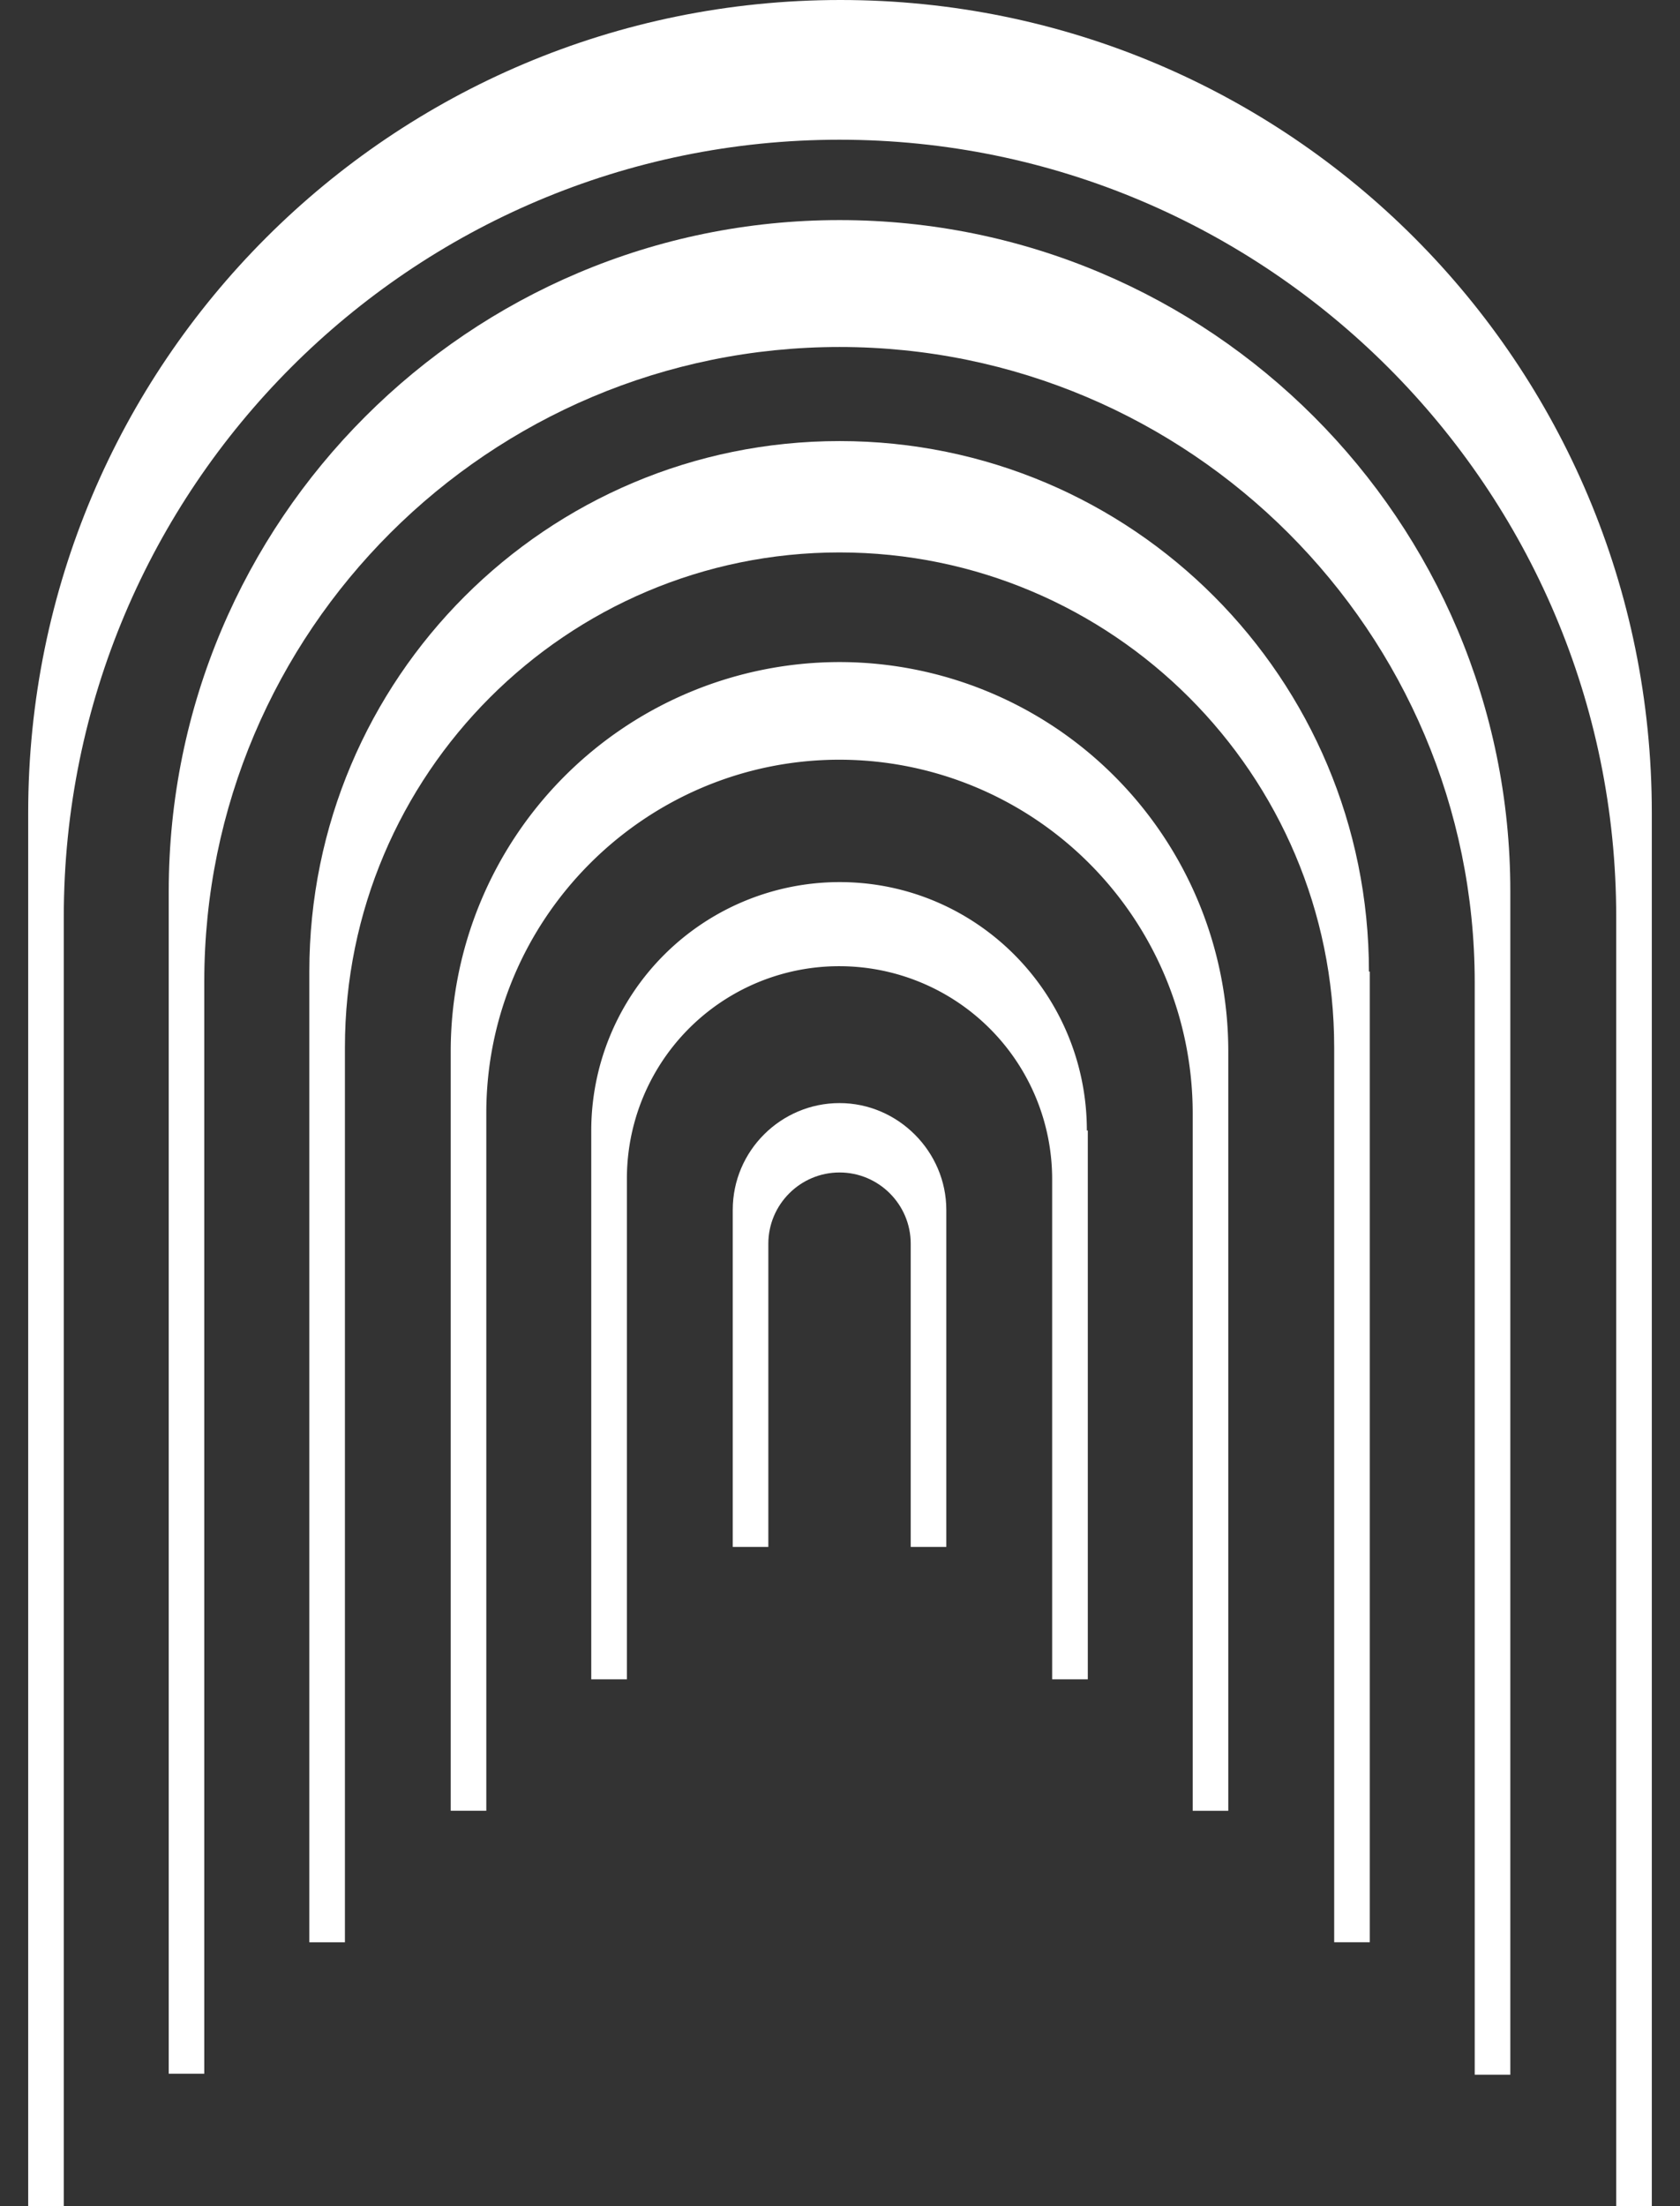 <svg xmlns="http://www.w3.org/2000/svg" viewBox="0 0 32 42" fill="none"><rect x="0" y="0" width="32" height="42" fill="#333333" stroke="none"/><g fill="#ffffff" clip-path="url(#a)"><path d="M31.463 15.472V42h-.678V17.454c0-8.154-6.64-14.794-14.794-14.794-8.153 0-14.776 6.623-14.776 14.794V42H.537V15.472C.537 6.919 7.455 0 16.009 0c8.552 0 15.454 6.919 15.454 15.472Z"></path><path d="M28.768 16.984v22.513h-.678V18.705c0-6.675-5.423-12.099-12.099-12.099-6.675 0-12.1 5.406-12.1 12.082v20.791h-.677V16.967c0-7.058 5.72-12.777 12.777-12.777 7.058 0 12.777 5.719 12.777 12.777v.017Z"></path><path d="M26.091 18.497v18.479h-.678V19.939c0-5.197-4.224-9.422-9.422-9.422S6.57 14.742 6.57 19.94v17.037h-.678v-18.48c0-5.58 4.52-10.1 10.1-10.1s10.083 4.52 10.083 10.1h.017Z"></path><path d="M23.396 20.01v14.463h-.678V21.19a6.733 6.733 0 0 0-6.727-6.727c-3.703 0-6.728 3.024-6.728 6.727v13.282h-.678V20.009a7.412 7.412 0 0 1 7.406-7.405 7.412 7.412 0 0 1 7.405 7.405Z"></path><path d="M20.72 21.521V31.97h-.679v-9.526a4.055 4.055 0 0 0-4.05-4.05 4.043 4.043 0 0 0-4.05 4.05v9.526h-.679V21.521a4.733 4.733 0 0 1 4.729-4.728c2.608 0 4.711 2.12 4.711 4.729h.017Z"></path><path d="M18.025 23.034v6.415h-.678v-5.772c0-.747-.608-1.356-1.356-1.356-.747 0-1.356.609-1.356 1.356v5.772h-.678v-6.415c0-1.13.922-2.034 2.034-2.034 1.113 0 2.034.921 2.034 2.034Z"></path></g><defs><clipPath id="a"><rect width="30.926" height="42" fill="white" transform="translate(0.537)"></rect></clipPath></defs></svg>